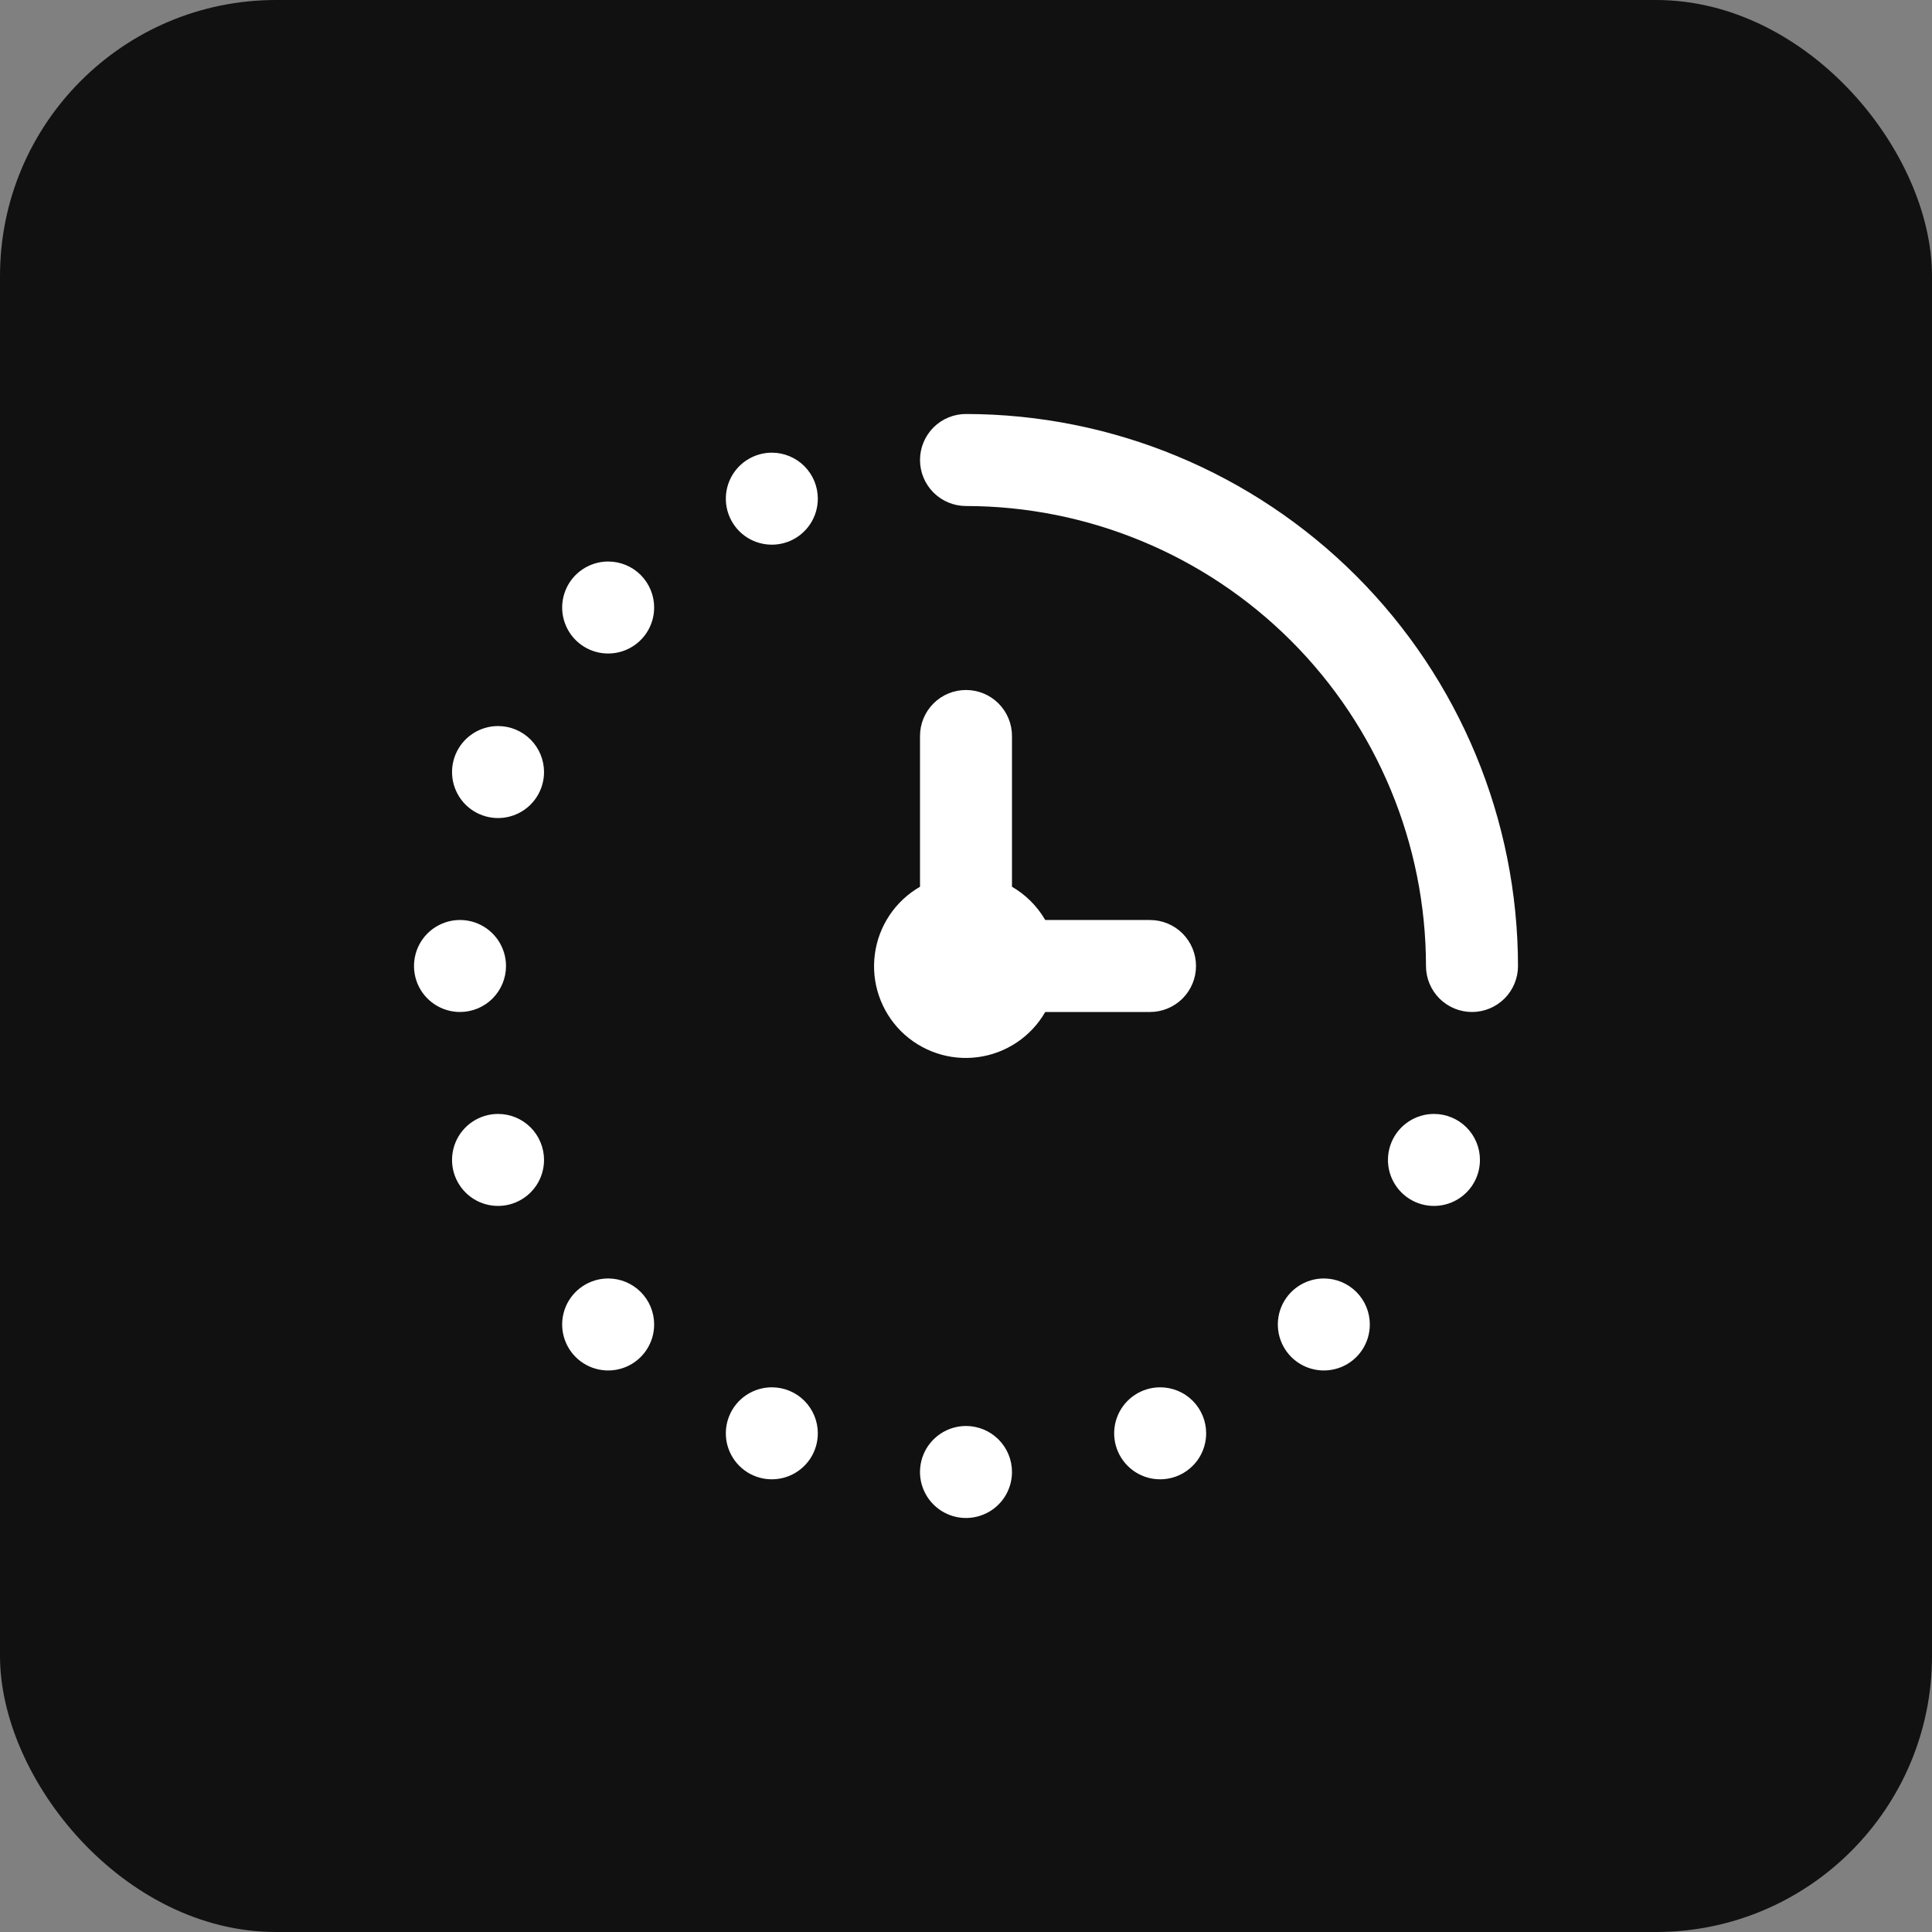 <svg width="56" height="56" viewBox="0 0 56 56" fill="none" xmlns="http://www.w3.org/2000/svg">
<rect x="0" y="0" width="56" height="56" fill="#808080" stroke="none"/>
<rect width="56" height="56" rx="8" fill="#111111"/>
<g clip-path="url(#clip0_12653_21924)">
<path d="M44 28C44 28.354 43.859 28.693 43.609 28.943C43.359 29.193 43.02 29.333 42.667 29.333C42.313 29.333 41.974 29.193 41.724 28.943C41.474 28.693 41.333 28.354 41.333 28C41.33 24.465 39.923 21.076 37.424 18.576C34.924 16.077 31.535 14.671 28 14.667C27.646 14.667 27.307 14.526 27.057 14.276C26.807 14.026 26.667 13.687 26.667 13.333C26.667 12.98 26.807 12.641 27.057 12.39C27.307 12.14 27.646 12 28 12C32.242 12.005 36.309 13.692 39.309 16.691C42.308 19.691 43.995 23.758 44 28ZM33.333 29.333C33.687 29.333 34.026 29.193 34.276 28.943C34.526 28.693 34.667 28.354 34.667 28C34.667 27.646 34.526 27.307 34.276 27.057C34.026 26.807 33.687 26.667 33.333 26.667H30.297C30.065 26.267 29.733 25.935 29.333 25.703V21.333C29.333 20.98 29.193 20.641 28.943 20.39C28.693 20.14 28.354 20 28 20C27.646 20 27.307 20.14 27.057 20.39C26.807 20.641 26.667 20.98 26.667 21.333V25.703C26.313 25.906 26.011 26.189 25.784 26.528C25.557 26.867 25.411 27.254 25.358 27.658C25.304 28.063 25.344 28.474 25.476 28.861C25.607 29.247 25.825 29.598 26.113 29.887C26.402 30.175 26.753 30.393 27.139 30.524C27.526 30.656 27.937 30.696 28.342 30.642C28.746 30.589 29.133 30.443 29.472 30.216C29.811 29.989 30.094 29.687 30.297 29.333H33.333ZM14.436 21.045C14.172 21.045 13.915 21.123 13.695 21.27C13.476 21.416 13.305 21.625 13.204 21.868C13.103 22.112 13.077 22.38 13.128 22.639C13.18 22.897 13.307 23.135 13.493 23.322C13.68 23.508 13.917 23.635 14.176 23.686C14.434 23.738 14.703 23.711 14.946 23.61C15.19 23.51 15.398 23.339 15.545 23.119C15.691 22.9 15.769 22.642 15.769 22.379C15.769 22.025 15.629 21.686 15.379 21.436C15.129 21.186 14.79 21.045 14.436 21.045ZM14.667 28C14.667 27.736 14.588 27.479 14.442 27.259C14.296 27.04 14.087 26.869 13.844 26.768C13.6 26.667 13.332 26.641 13.073 26.692C12.815 26.744 12.577 26.871 12.39 27.057C12.204 27.244 12.077 27.481 12.026 27.74C11.974 27.998 12.001 28.267 12.101 28.51C12.202 28.754 12.373 28.962 12.593 29.109C12.812 29.255 13.07 29.333 13.333 29.333C13.687 29.333 14.026 29.193 14.276 28.943C14.526 28.693 14.667 28.354 14.667 28ZM28 41.333C27.736 41.333 27.479 41.411 27.259 41.558C27.04 41.705 26.869 41.913 26.768 42.156C26.667 42.4 26.641 42.668 26.692 42.927C26.744 43.185 26.871 43.423 27.057 43.609C27.244 43.796 27.481 43.923 27.74 43.974C27.998 44.026 28.267 43.999 28.51 43.898C28.754 43.798 28.962 43.627 29.109 43.407C29.255 43.188 29.333 42.93 29.333 42.667C29.333 42.313 29.193 41.974 28.943 41.724C28.693 41.474 28.354 41.333 28 41.333ZM17.628 16.276C17.364 16.276 17.107 16.354 16.887 16.501C16.668 16.647 16.497 16.855 16.396 17.099C16.295 17.343 16.269 17.611 16.32 17.869C16.372 18.128 16.499 18.366 16.685 18.552C16.872 18.739 17.109 18.866 17.368 18.917C17.627 18.968 17.895 18.942 18.138 18.841C18.382 18.74 18.59 18.569 18.737 18.35C18.883 18.131 18.961 17.873 18.961 17.609C18.961 17.256 18.821 16.917 18.571 16.666C18.321 16.416 17.982 16.276 17.628 16.276ZM22.372 13.121C22.108 13.121 21.851 13.2 21.631 13.346C21.412 13.492 21.241 13.701 21.14 13.944C21.039 14.188 21.013 14.456 21.064 14.715C21.116 14.973 21.243 15.211 21.429 15.398C21.616 15.584 21.853 15.711 22.112 15.762C22.37 15.814 22.639 15.787 22.882 15.687C23.126 15.586 23.334 15.415 23.481 15.195C23.627 14.976 23.705 14.718 23.705 14.455C23.705 14.101 23.565 13.762 23.315 13.512C23.065 13.262 22.726 13.121 22.372 13.121ZM14.436 32.288C14.172 32.288 13.915 32.366 13.695 32.513C13.476 32.659 13.305 32.867 13.204 33.111C13.103 33.355 13.077 33.623 13.128 33.882C13.18 34.14 13.307 34.378 13.493 34.564C13.68 34.751 13.917 34.878 14.176 34.929C14.434 34.98 14.703 34.954 14.946 34.853C15.19 34.752 15.398 34.581 15.545 34.362C15.691 34.143 15.769 33.885 15.769 33.621C15.769 33.268 15.629 32.929 15.379 32.678C15.129 32.428 14.79 32.288 14.436 32.288ZM17.628 37.057C17.364 37.057 17.107 37.136 16.887 37.282C16.668 37.429 16.497 37.637 16.396 37.88C16.295 38.124 16.269 38.392 16.32 38.651C16.372 38.909 16.499 39.147 16.685 39.334C16.872 39.52 17.109 39.647 17.368 39.698C17.627 39.75 17.895 39.723 18.138 39.623C18.382 39.522 18.59 39.351 18.737 39.131C18.883 38.912 18.961 38.654 18.961 38.391C18.961 38.037 18.821 37.698 18.571 37.448C18.321 37.198 17.982 37.057 17.628 37.057ZM22.372 40.212C22.108 40.212 21.851 40.29 21.631 40.437C21.412 40.583 21.241 40.791 21.14 41.035C21.039 41.279 21.013 41.547 21.064 41.806C21.116 42.064 21.243 42.302 21.429 42.488C21.616 42.675 21.853 42.802 22.112 42.853C22.37 42.904 22.639 42.878 22.882 42.777C23.126 42.676 23.334 42.505 23.481 42.286C23.627 42.067 23.705 41.809 23.705 41.545C23.705 41.192 23.565 40.853 23.315 40.602C23.065 40.352 22.726 40.212 22.372 40.212ZM41.564 32.288C41.3 32.288 41.042 32.366 40.823 32.513C40.604 32.659 40.433 32.867 40.332 33.111C40.231 33.355 40.205 33.623 40.256 33.882C40.308 34.14 40.435 34.378 40.621 34.564C40.808 34.751 41.045 34.878 41.304 34.929C41.562 34.98 41.831 34.954 42.074 34.853C42.318 34.752 42.526 34.581 42.673 34.362C42.819 34.143 42.897 33.885 42.897 33.621C42.897 33.268 42.757 32.929 42.507 32.678C42.257 32.428 41.918 32.288 41.564 32.288ZM38.372 37.057C38.108 37.057 37.85 37.136 37.631 37.282C37.412 37.429 37.241 37.637 37.14 37.88C37.039 38.124 37.013 38.392 37.064 38.651C37.116 38.909 37.243 39.147 37.429 39.334C37.616 39.52 37.853 39.647 38.112 39.698C38.37 39.75 38.639 39.723 38.882 39.623C39.126 39.522 39.334 39.351 39.481 39.131C39.627 38.912 39.705 38.654 39.705 38.391C39.705 38.037 39.565 37.698 39.315 37.448C39.065 37.198 38.726 37.057 38.372 37.057ZM33.628 40.212C33.364 40.212 33.106 40.29 32.887 40.437C32.668 40.583 32.497 40.791 32.396 41.035C32.295 41.279 32.269 41.547 32.32 41.806C32.372 42.064 32.499 42.302 32.685 42.488C32.872 42.675 33.109 42.802 33.368 42.853C33.627 42.904 33.895 42.878 34.138 42.777C34.382 42.676 34.59 42.505 34.737 42.286C34.883 42.067 34.961 41.809 34.961 41.545C34.961 41.192 34.821 40.853 34.571 40.602C34.321 40.352 33.982 40.212 33.628 40.212Z" fill="white"/>
</g>
<defs>
<clipPath id="clip0_12653_21924">
<rect width="32" height="32" fill="white" transform="translate(12 12)"/>
</clipPath>
</defs>
</svg>
